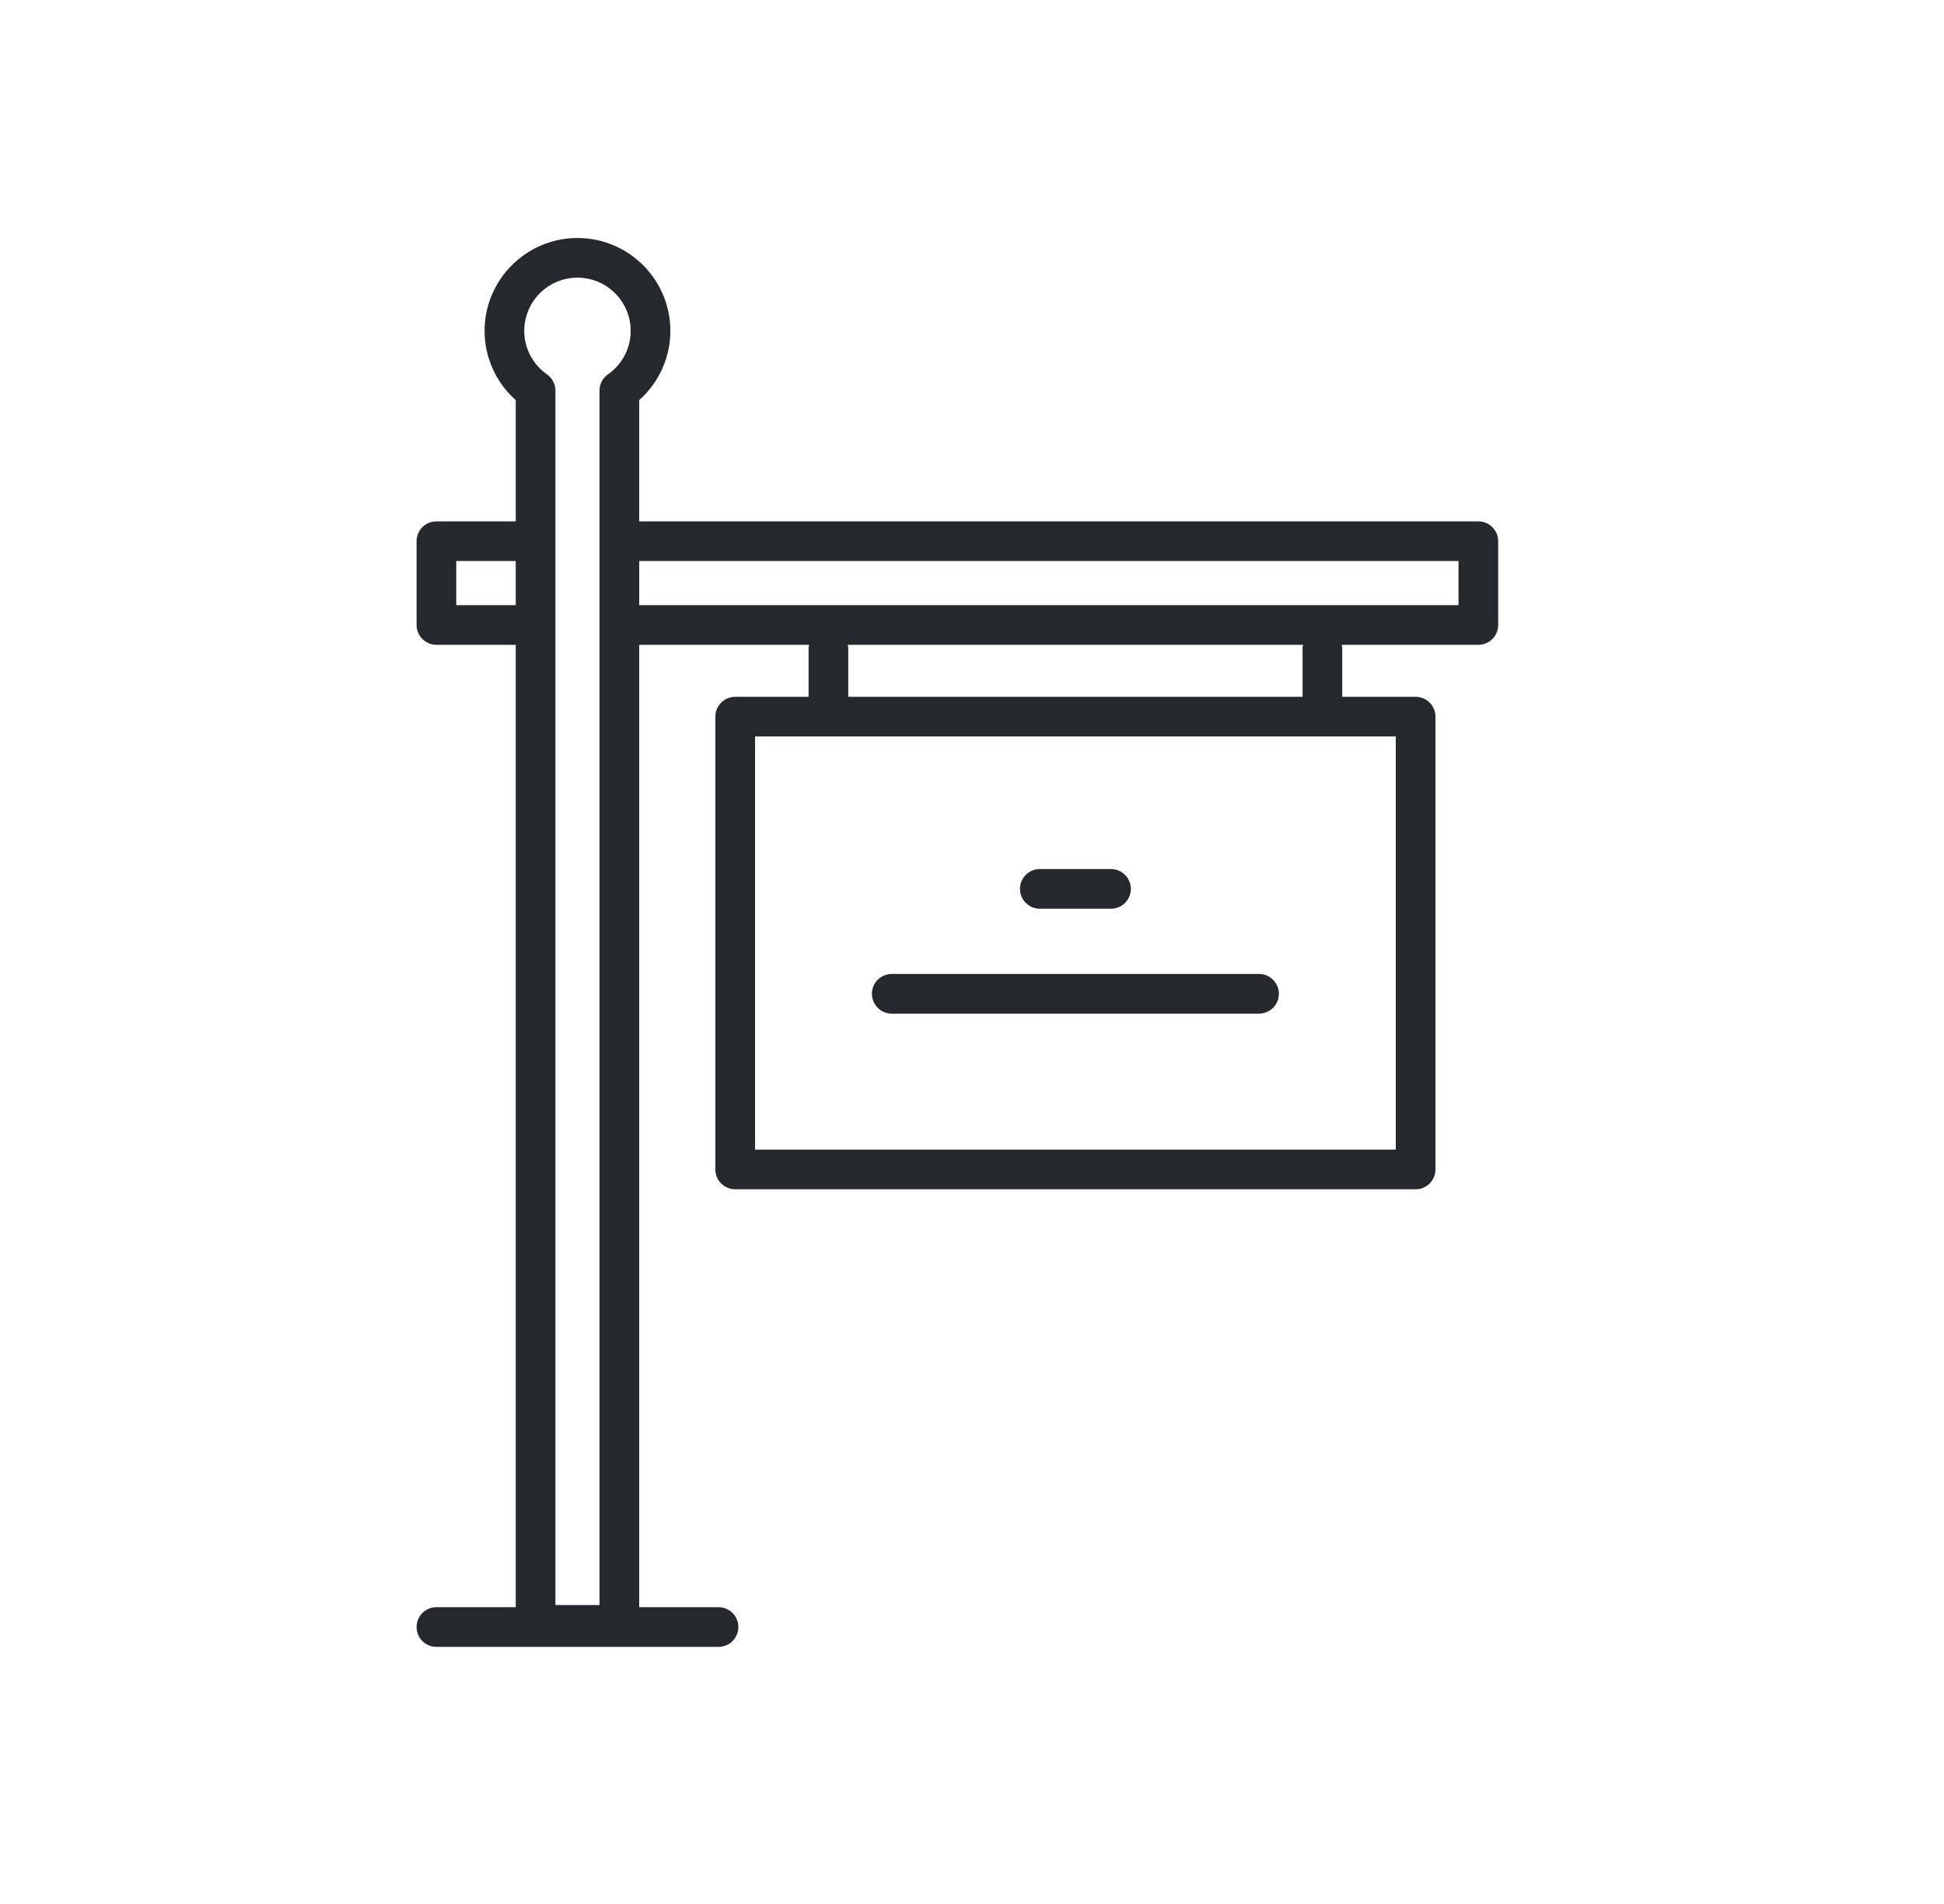 <svg width="49" height="48" viewBox="0 0 49 48" fill="none" xmlns="http://www.w3.org/2000/svg">
<path fill-rule="evenodd" clip-rule="evenodd" d="M16.112 15.256H36.763V14.144H16.112V15.256ZM32.832 16.327V17.567H21.381V16.327C21.381 16.311 21.377 16.297 21.373 16.283C21.37 16.274 21.367 16.265 21.366 16.256H32.847C32.846 16.265 32.843 16.274 32.84 16.283C32.836 16.297 32.832 16.311 32.832 16.327ZM19.032 28.982H35.182V18.567H19.032V28.982ZM11.5 15.256H13V14.144H11.5V15.256ZM14.556 7C15.296 7 15.897 7.602 15.897 8.342C15.897 8.777 15.684 9.186 15.324 9.438C15.19 9.532 15.111 9.685 15.111 9.848V40.463H14V9.848C14 9.685 13.921 9.532 13.787 9.438C13.428 9.186 13.214 8.777 13.214 8.342C13.214 7.602 13.815 7 14.556 7ZM37.263 13.144H16.111V10.088C16.607 9.647 16.897 9.012 16.897 8.342C16.897 7.051 15.847 6 14.556 6C13.265 6 12.214 7.051 12.214 8.342C12.214 9.012 12.504 9.647 13 10.088V13.144H11C10.724 13.144 10.5 13.368 10.5 13.644V15.756C10.5 16.032 10.724 16.256 11 16.256H13V40.518H11C10.724 40.518 10.5 40.742 10.5 41.018C10.5 41.294 10.724 41.518 11 41.518H18.111C18.388 41.518 18.611 41.294 18.611 41.018C18.611 40.742 18.388 40.518 18.111 40.518H16.111V16.256H20.396C20.395 16.265 20.392 16.274 20.389 16.283L20.389 16.283C20.385 16.297 20.381 16.311 20.381 16.327V17.567H18.531C18.255 17.567 18.031 17.791 18.031 18.067V29.482C18.031 29.758 18.255 29.982 18.531 29.982H35.682C35.958 29.982 36.182 29.758 36.182 29.482V18.067C36.182 17.791 35.958 17.567 35.682 17.567H33.832V16.327C33.832 16.311 33.828 16.297 33.824 16.283L33.824 16.283C33.821 16.274 33.819 16.265 33.817 16.256H37.263C37.539 16.256 37.763 16.032 37.763 15.756V13.644C37.763 13.368 37.539 13.144 37.263 13.144ZM26.209 22.909H28.004C28.28 22.909 28.504 22.685 28.504 22.409C28.504 22.133 28.28 21.909 28.004 21.909H26.209C25.933 21.909 25.709 22.133 25.709 22.409C25.709 22.685 25.933 22.909 26.209 22.909ZM22.477 24.554H31.735C32.011 24.554 32.235 24.778 32.235 25.054C32.235 25.33 32.011 25.554 31.735 25.554H22.477C22.201 25.554 21.977 25.33 21.977 25.054C21.977 24.778 22.201 24.554 22.477 24.554Z" fill="#25292D"/>
</svg>
